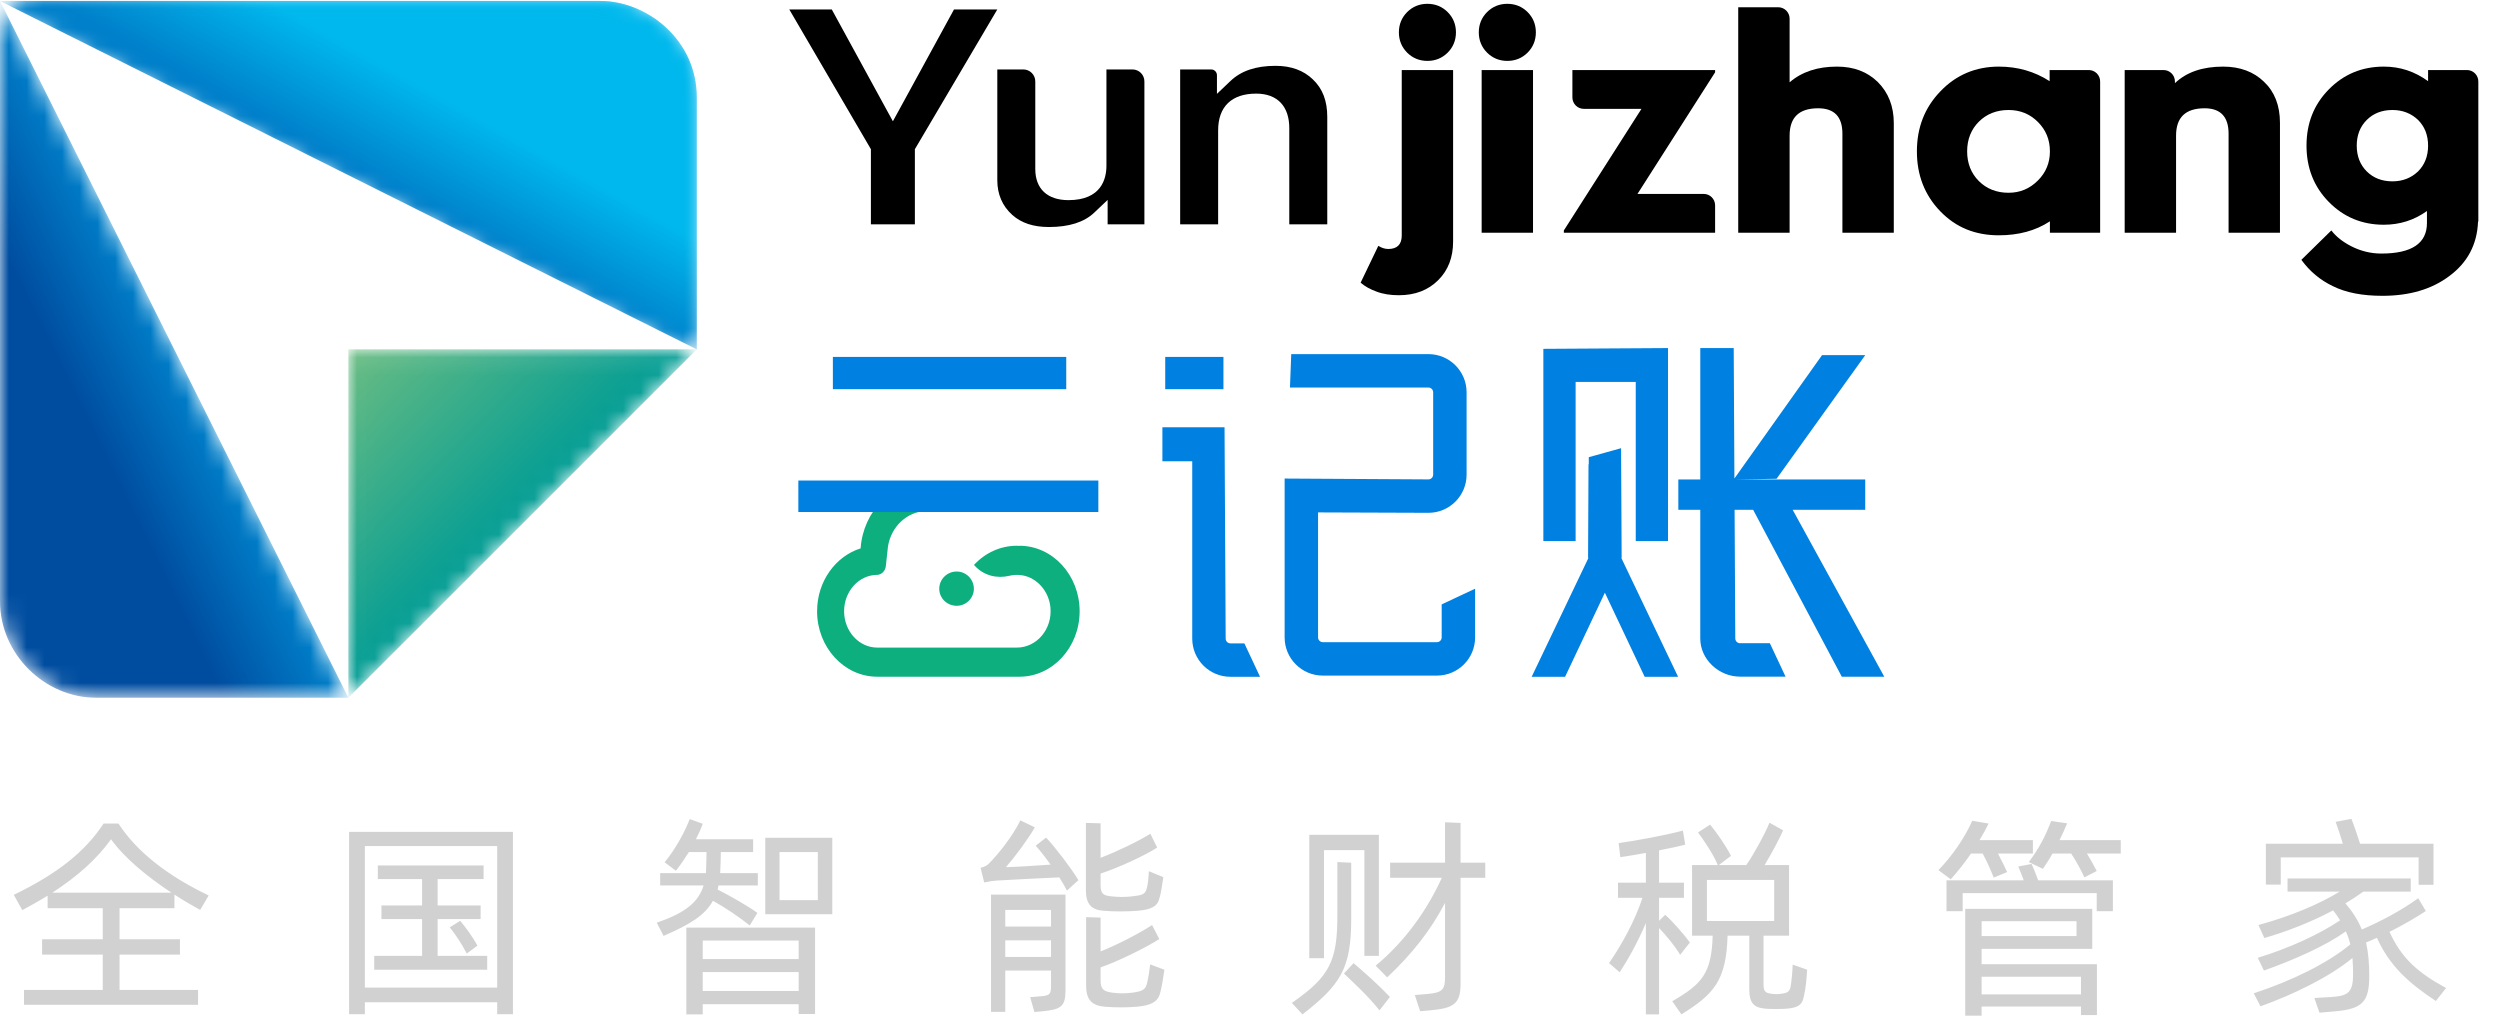 <?xml version="1.0" encoding="UTF-8"?>
<svg width="141px" height="58px" viewBox="0 0 141 58" version="1.1" xmlns="http://www.w3.org/2000/svg" xmlns:xlink="http://www.w3.org/1999/xlink">
    <title>编组 37</title>
    <defs>
        <path d="M0.002,0.036 L39.299,19.685 L39.299,5.485 C39.299,2.202 36.472,0.036 33.848,0.036 L33.848,0.036 L0.002,0.036 Z" id="path-1"></path>
        <linearGradient x1="68.56%" y1="33.334%" x2="51.412%" y2="48.732%" id="linearGradient-3">
            <stop stop-color="#00B8ED" offset="0%"></stop>
            <stop stop-color="#0080CA" offset="100%"></stop>
        </linearGradient>
        <path d="M0,0.036 L39.297,19.685 L39.297,5.485 C39.297,2.202 36.47,0.036 33.846,0.036 L33.846,0.036 L0,0.036 Z" id="path-4"></path>
        <linearGradient x1="68.56%" y1="33.334%" x2="51.412%" y2="48.732%" id="linearGradient-6">
            <stop stop-color="#00B8ED" offset="0%"></stop>
            <stop stop-color="#0080CA" offset="100%"></stop>
        </linearGradient>
        <path d="M0,0.036 L0,33.899 C0,36.881 2.529,39.333 5.411,39.333 L5.411,39.333 L19.648,39.333 L0,0.036 Z" id="path-7"></path>
        <linearGradient x1="32.275%" y1="67.46%" x2="49.86%" y2="50.138%" id="linearGradient-9">
            <stop stop-color="#004DA0" offset="0%"></stop>
            <stop stop-color="#0080CA" offset="100%"></stop>
        </linearGradient>
        <polygon id="path-10" points="0.009 19.693 19.659 0.045 0.009 0.045"></polygon>
        <linearGradient x1="0.545%" y1="0.551%" x2="50.265%" y2="50.266%" id="linearGradient-12">
            <stop stop-color="#69BC82" offset="0%"></stop>
            <stop stop-color="#009C95" offset="100%"></stop>
        </linearGradient>
        <filter id="filter-13">
            <feColorMatrix in="SourceGraphic" type="matrix" values="0 0 0 0 1 0 0 0 0 1 0 0 0 0 1 0 0 0 1 0"></feColorMatrix>
        </filter>
    </defs>
    <g id="云记账官网优化" stroke="none" stroke-width="1" fill="none" fill-rule="evenodd">
        <g id="正常版" transform="translate(-241, -23)">
            <g id="编组-37" transform="translate(241, 23)">
                <g id="编组">
                    <g transform="translate(0, 0.018)">
                        <mask id="mask-2" fill="white">
                            <use xlink:href="#path-1"></use>
                        </mask>
                        <g id="Clip-2"></g>
                        <path d="M0.002,0.036 L39.299,19.685 L39.299,5.485 C39.299,2.202 36.472,0.036 33.848,0.036 L33.848,0.036 L0.002,0.036 Z" id="Fill-1" fill="url(#linearGradient-3)" mask="url(#mask-2)"></path>
                    </g>
                    <g id="编组-36" transform="translate(0, 0.018)">
                        <g id="编组">
                            <mask id="mask-5" fill="white">
                                <use xlink:href="#path-4"></use>
                            </mask>
                            <g id="Clip-4"></g>
                            <path d="M0,0.036 L39.297,19.685 L39.297,5.485 C39.297,2.202 36.47,0.036 33.846,0.036 L33.846,0.036 L0,0.036 Z" id="Fill-3" fill="url(#linearGradient-6)" mask="url(#mask-5)"></path>
                        </g>
                        <g id="编组">
                            <mask id="mask-8" fill="white">
                                <use xlink:href="#path-7"></use>
                            </mask>
                            <g id="Clip-6"></g>
                            <path d="M0,0.036 L0,33.899 C0,36.881 2.529,39.333 5.411,39.333 L5.411,39.333 L19.648,39.333 L0,0.036 Z" id="Fill-5" fill="url(#linearGradient-9)" mask="url(#mask-8)"></path>
                        </g>
                        <g id="编组" transform="translate(19.639, 19.639)">
                            <mask id="mask-11" fill="white">
                                <use xlink:href="#path-10"></use>
                            </mask>
                            <g id="Clip-8"></g>
                            <polygon id="Fill-7" fill="url(#linearGradient-12)" mask="url(#mask-11)" points="0.009 19.693 19.659 0.045 0.009 0.045"></polygon>
                        </g>
                    </g>
                    <g filter="url(#filter-13)">
                        <g transform="translate(43.762, 0.018)">
                            <path d="M13.735,30.763 L13.735,30.771 C13.687,30.768 13.64,30.763 13.592,30.763 C12.677,30.763 11.818,31.147 11.171,31.844 L11.222,31.899 C11.731,32.449 12.468,32.626 13.171,32.455 C13.403,32.399 13.647,32.389 13.894,32.43 C14.724,32.567 15.385,33.317 15.48,34.217 C15.61,35.454 14.713,36.506 13.592,36.506 L5.715,36.506 C4.684,36.506 3.845,35.586 3.845,34.456 C3.845,33.325 4.684,32.405 5.715,32.405 C5.965,32.39 6.169,32.184 6.198,31.916 L6.319,30.809 C6.496,29.675 7.411,28.808 8.512,28.808 L8.512,27.166 C6.538,27.166 4.92,28.82 4.777,30.91 C3.361,31.354 2.322,32.774 2.322,34.456 C2.322,36.492 3.844,38.149 5.715,38.149 L13.735,38.149 C15.606,38.149 17.129,36.492 17.129,34.456 C17.129,32.42 15.606,30.763 13.735,30.763" id="Fill-9" fill="#0CAF7D"></path>
                            <polygon id="Fill-11" fill="#0080E0" points="3.212 21.932 16.374 21.932 16.374 20.112 3.212 20.112"></polygon>
                            <polyline id="Fill-13" fill="#0080E0" points="18.185 28.859 18.185 27.084 1.265 27.084 1.265 28.859"></polyline>
                            <polygon id="Fill-14" fill="#0080E0" points="21.957 21.932 25.24 21.932 25.24 20.112 21.957 20.112"></polygon>
                            <path d="M37.549,34.069 L37.549,35.932 C37.549,36.08 37.428,36.201 37.28,36.201 L30.846,36.201 C30.697,36.201 30.577,36.08 30.577,35.932 L30.577,28.882 L36.8,28.905 C37.99,28.905 38.954,27.94 38.954,26.75 L38.954,22.108 C38.954,20.919 37.99,19.954 36.8,19.954 L29.064,19.954 L28.992,21.839 L36.8,21.839 C36.949,21.839 37.069,21.96 37.069,22.108 L37.069,26.75 C37.069,26.899 36.949,27.02 36.8,27.02 L28.691,26.972 L28.691,35.932 C28.691,37.122 29.656,38.086 30.846,38.086 L37.28,38.086 C38.47,38.086 39.434,37.122 39.434,35.932 L39.434,33.184 L37.549,34.069 Z" id="Fill-15" fill="#0080E0"></path>
                            <path d="M25.635,36.268 C25.486,36.268 25.366,36.147 25.366,35.999 L25.302,24.079 L21.797,24.079 L21.797,25.999 L23.48,25.999 L23.48,35.999 C23.48,37.188 24.445,38.153 25.635,38.153 L27.305,38.153 L26.42,36.268 L25.635,36.268 Z" id="Fill-16" fill="#0080E0"></path>
                            <polygon id="Fill-17" fill="#0080E0" points="44.509 38.153 47.699 31.411 47.667 25.26 45.845 25.767 45.845 31.411 42.624 38.153"></polygon>
                            <polygon id="Fill-18" fill="#0080E0" points="48.997 38.153 45.807 31.411 45.838 26.172 47.661 25.767 47.661 31.411 50.882 38.153"></polygon>
                            <path d="M10.194,32.216 C9.653,32.216 9.212,32.652 9.212,33.189 C9.212,33.718 9.653,34.149 10.194,34.149 C10.729,34.149 11.164,33.718 11.164,33.189 C11.164,32.652 10.729,32.216 10.194,32.216" id="Fill-19" fill="#0CAF7D"></path>
                            <polygon id="Fill-20" fill="#000000" points="10.043 0.516 6.993 6.098 6.597 6.822 6.201 6.098 3.151 0.516 0.754 0.516 5.296 8.292 5.357 8.397 5.357 8.519 5.357 12.634 7.837 12.634 7.837 8.519 7.837 8.396 7.9 8.29 12.486 0.516"></polygon>
                            <path d="M14.628,9.517 L14.628,4.574 C14.628,4.2 14.325,3.898 13.951,3.898 L12.486,3.898 L12.486,10.143 C12.486,10.941 12.771,11.602 13.334,12.107 C13.848,12.563 14.524,12.786 15.4,12.786 C16.526,12.786 17.383,12.515 17.947,11.98 L18.708,11.258 L18.708,12.307 L18.708,12.634 L20.782,12.634 L20.782,4.574 C20.782,4.2 20.48,3.898 20.106,3.898 L18.641,3.898 L18.641,9.331 C18.641,10.055 18.362,11.27 16.499,11.27 C15.31,11.27 14.628,10.631 14.628,9.517" id="Fill-21" fill="#000000"></path>
                            <path d="M30.29,4.468 L30.288,4.465 L30.286,4.463 C29.761,3.953 29.053,3.695 28.182,3.695 C27.074,3.695 26.241,3.975 25.635,4.551 L24.874,5.276 L24.874,4.225 C24.874,4.044 24.727,3.898 24.547,3.898 L22.799,3.898 L22.799,12.634 L24.941,12.634 L24.941,7.336 C24.941,5.998 25.702,5.262 27.083,5.262 C27.683,5.262 28.152,5.437 28.477,5.782 C28.793,6.119 28.954,6.602 28.954,7.217 L28.954,12.634 L31.096,12.634 L31.096,6.575 C31.096,5.67 30.832,4.98 30.29,4.468" id="Fill-22" fill="#000000"></path>
                            <path d="M38.354,1.807 C38.354,2.258 38.193,2.644 37.887,2.95 C37.582,3.256 37.195,3.417 36.744,3.417 C36.294,3.417 35.907,3.256 35.601,2.95 C35.296,2.644 35.135,2.258 35.135,1.807 C35.135,1.356 35.296,0.97 35.601,0.664 C35.907,0.358 36.294,0.197 36.744,0.197 C37.195,0.197 37.582,0.358 37.887,0.664 C38.193,0.97 38.354,1.356 38.354,1.807 L38.354,1.807 Z M35.296,3.932 L38.193,3.932 L38.193,13.607 C38.193,14.492 37.92,15.217 37.356,15.78 C36.793,16.344 36.052,16.633 35.135,16.633 C34.668,16.633 34.233,16.569 33.863,16.424 C33.509,16.295 33.219,16.134 32.977,15.925 L33.975,13.848 C34.153,13.961 34.346,14.025 34.539,14.025 C35.038,14.025 35.296,13.768 35.296,13.269 L35.296,3.932 Z" id="Fill-23" fill="#000000"></path>
                            <path d="M39.803,13.108 L42.7,13.108 L42.7,3.932 L39.803,3.932 L39.803,13.108 Z M42.861,1.807 C42.861,2.258 42.7,2.644 42.395,2.95 C42.089,3.256 41.702,3.417 41.252,3.417 C40.801,3.417 40.414,3.256 40.109,2.95 C39.803,2.644 39.642,2.258 39.642,1.807 C39.642,1.356 39.803,0.97 40.109,0.664 C40.414,0.358 40.801,0.197 41.252,0.197 C41.702,0.197 42.089,0.358 42.395,0.664 C42.7,0.97 42.861,1.356 42.861,1.807 L42.861,1.807 Z" id="Fill-24" fill="#000000"></path>
                            <path d="M48.817,6.121 L45.565,6.121 C45.21,6.121 44.921,5.833 44.921,5.477 L44.921,3.932 L52.97,3.932 L52.97,4.061 L48.592,10.919 L52.327,10.919 C52.682,10.919 52.97,11.207 52.97,11.562 L52.97,13.108 L44.439,13.108 L44.439,12.979 L48.817,6.121 Z" id="Fill-25" fill="#000000"></path>
                            <path d="M60.15,7.522 C60.15,6.572 59.699,6.089 58.782,6.089 C57.703,6.089 57.172,6.604 57.172,7.634 L57.172,13.108 L54.274,13.108 L54.274,0.39 L56.528,0.39 C56.884,0.39 57.172,0.679 57.172,1.034 L57.172,4.624 C57.864,4.029 58.749,3.739 59.844,3.739 C60.794,3.739 61.551,4.029 62.146,4.608 C62.742,5.204 63.048,5.976 63.048,6.926 L63.048,13.108 L60.15,13.108 L60.15,7.522 Z" id="Fill-26" fill="#000000"></path>
                            <path d="M67.185,8.52 C67.185,9.196 67.41,9.759 67.845,10.194 C68.279,10.629 68.843,10.854 69.519,10.854 C70.163,10.854 70.71,10.629 71.177,10.162 C71.628,9.711 71.853,9.164 71.853,8.52 C71.853,7.86 71.628,7.313 71.177,6.862 C70.726,6.411 70.179,6.186 69.519,6.186 C68.843,6.186 68.279,6.411 67.845,6.846 C67.41,7.28 67.185,7.844 67.185,8.52 L67.185,8.52 Z M71.837,3.932 L74.042,3.932 C74.398,3.932 74.686,4.22 74.686,4.576 L74.686,13.108 L71.853,13.108 L71.853,12.464 C71.048,12.995 70.082,13.253 68.972,13.253 C67.651,13.253 66.557,12.818 65.671,11.9 C64.786,10.983 64.351,9.856 64.351,8.52 C64.351,7.184 64.786,6.057 65.671,5.139 C66.557,4.206 67.668,3.739 68.972,3.739 C70.034,3.739 70.984,4.012 71.837,4.56 L71.837,3.932 Z" id="Fill-27" fill="#000000"></path>
                            <path d="M81.93,7.522 C81.93,6.572 81.479,6.089 80.578,6.089 C79.499,6.089 78.968,6.604 78.968,7.634 L78.968,13.108 L76.07,13.108 L76.07,3.932 L78.26,3.932 C78.615,3.932 78.904,4.22 78.904,4.576 L78.904,4.672 C79.564,4.045 80.465,3.739 81.624,3.739 C82.574,3.739 83.347,4.029 83.926,4.592 C84.522,5.155 84.828,5.928 84.828,6.91 L84.828,13.108 L81.93,13.108 L81.93,7.522 Z" id="Fill-28" fill="#000000"></path>
                            <path d="M89.158,8.198 C89.158,8.794 89.351,9.276 89.721,9.647 C90.091,10.017 90.574,10.21 91.17,10.21 C91.75,10.21 92.233,10.017 92.619,9.647 C92.989,9.276 93.182,8.794 93.182,8.198 C93.182,7.602 92.989,7.119 92.619,6.749 C92.233,6.379 91.75,6.186 91.17,6.186 C90.574,6.186 90.091,6.379 89.721,6.749 C89.351,7.119 89.158,7.602 89.158,8.198 L89.158,8.198 Z M95.999,12.48 C95.951,13.768 95.404,14.798 94.374,15.555 C93.392,16.295 92.136,16.666 90.607,16.666 C89.48,16.666 88.546,16.488 87.806,16.118 C87.097,15.78 86.502,15.281 86.035,14.637 L87.725,12.979 C87.999,13.333 88.369,13.623 88.836,13.864 C89.367,14.138 89.947,14.283 90.542,14.283 C92.265,14.283 93.118,13.703 93.118,12.561 L93.118,11.884 C92.394,12.4 91.589,12.657 90.687,12.657 C89.448,12.657 88.417,12.222 87.58,11.369 C86.743,10.516 86.325,9.454 86.325,8.198 C86.325,6.926 86.743,5.88 87.58,5.027 C88.417,4.173 89.448,3.739 90.687,3.739 C91.605,3.739 92.426,4.012 93.182,4.56 L93.182,3.932 L95.372,3.932 C95.727,3.932 96.016,4.22 96.016,4.576 L96.016,12.48 L95.999,12.48 Z" id="Fill-29" fill="#000000"></path>
                            <polygon id="Fill-30" fill="#0080E0" points="43.283 19.657 43.283 30.498 45.103 30.498 45.103 21.522 48.494 21.522 48.494 30.498 50.314 30.498 50.314 19.613"></polygon>
                            <path d="M60.116,38.149 L62.511,38.149 L57.344,28.734 L61.437,28.734 L61.437,27.024 L54.06,27.024 L54.06,27.024 L56.436,26.986 L61.437,20.013 L59,20.013 L54.059,26.968 L54.019,19.613 L52.134,19.613 L52.134,27.024 L50.896,27.024 L50.896,28.734 L52.134,28.734 L52.133,35.991 C52.133,37.181 53.187,38.145 54.377,38.145 L56.943,38.145 L56.058,36.26 L54.377,36.26 C54.228,36.26 54.108,36.14 54.108,35.991 L54.069,28.734 L55.115,28.734 L60.116,38.149 Z" id="Fill-31" fill="#0080E0"></path>
                        </g>
                    </g>
                </g>
                <path d="M11.17,56.672 L11.17,55.832 L6.742,55.832 L6.742,53.84 L10.15,53.84 L10.15,52.976 L6.742,52.976 L6.742,51.224 L9.838,51.224 L9.838,50.456 C10.318,50.768 10.81,51.056 11.29,51.32 L11.77,50.504 C9.478,49.412 7.714,48.044 6.682,46.448 L5.842,46.448 C4.81,48.02 3.262,49.268 0.778,50.468 L1.258,51.332 C1.762,51.056 2.242,50.792 2.686,50.516 L2.686,51.224 L5.794,51.224 L5.794,52.976 L2.374,52.976 L2.374,53.84 L5.794,53.84 L5.794,55.832 L1.354,55.832 L1.354,56.672 L11.17,56.672 Z M9.67,50.348 L2.95,50.348 C4.39,49.412 5.47,48.44 6.262,47.336 C7.042,48.416 8.326,49.46 9.67,50.348 Z M20.578,57.2 L20.578,56.528 L28.042,56.528 L28.042,57.2 L28.93,57.2 L28.93,46.916 L19.69,46.916 L19.69,57.2 L20.578,57.2 Z M28.042,55.7 L20.578,55.7 L20.578,47.72 L28.042,47.72 L28.042,55.7 Z M27.478,54.692 L27.478,53.912 L24.682,53.912 L24.682,51.836 L27.106,51.836 L27.106,51.068 L24.682,51.068 L24.682,49.58 L27.274,49.58 L27.274,48.812 L21.31,48.812 L21.31,49.58 L23.806,49.58 L23.806,51.068 L21.514,51.068 L21.514,51.836 L23.806,51.836 L23.806,53.912 L21.106,53.912 L21.106,54.692 L27.478,54.692 Z M26.326,53.78 L26.926,53.336 C26.674,52.856 26.266,52.304 25.954,51.932 L25.366,52.304 C25.678,52.688 26.026,53.204 26.326,53.78 Z M37.425,52.784 C38.901,52.148 39.765,51.62 40.209,50.804 C40.869,51.164 41.721,51.74 42.285,52.196 L42.717,51.488 C42.213,51.116 41.181,50.528 40.473,50.168 C40.497,50.096 40.509,50.024 40.521,49.94 L42.741,49.94 L42.741,49.244 L40.617,49.244 C40.617,49.16 40.629,49.064 40.629,48.968 C40.641,48.8 40.653,48.368 40.653,48.056 L42.477,48.056 L42.477,47.336 L39.249,47.336 C39.405,47.036 39.537,46.736 39.633,46.46 L38.901,46.196 C38.625,46.904 38.121,47.864 37.485,48.632 L38.121,49.112 C38.385,48.776 38.625,48.416 38.853,48.056 L39.849,48.056 C39.837,48.368 39.837,48.812 39.825,49.016 L39.813,49.244 L39.813,49.244 L37.233,49.244 L37.233,49.94 L39.681,49.94 C39.393,50.9 38.613,51.5 37.041,52.04 L37.425,52.784 Z M46.941,51.56 L46.941,47.252 L43.161,47.252 L43.161,51.56 L46.941,51.56 Z M46.125,50.768 L43.965,50.768 L43.965,48.056 L46.125,48.056 L46.125,50.768 Z M39.633,57.212 L39.633,56.636 L45.045,56.636 L45.045,57.188 L45.969,57.188 L45.969,52.316 L38.709,52.316 L38.709,57.212 L39.633,57.212 Z M45.045,54.092 L39.633,54.092 L39.633,53.048 L45.045,53.048 L45.045,54.092 Z M45.045,55.892 L39.633,55.892 L39.633,54.824 L45.045,54.824 L45.045,55.892 Z M60.177,50.228 L60.825,49.64 C60.441,49.004 59.505,47.768 59.001,47.24 L58.413,47.696 C58.641,47.948 58.953,48.344 59.253,48.764 C58.485,48.824 57.249,48.896 56.733,48.908 C57.225,48.344 57.933,47.408 58.365,46.664 L57.549,46.268 C57.153,47.096 56.313,48.176 55.773,48.704 C55.689,48.8 55.557,48.884 55.305,48.944 L55.509,49.772 C55.833,49.7 56.013,49.676 56.217,49.664 C56.733,49.628 58.905,49.52 59.745,49.484 C59.913,49.76 60.069,50.012 60.177,50.228 Z M64.149,51.368 C64.941,51.308 65.277,51.104 65.373,50.72 C65.505,50.324 65.541,49.868 65.613,49.472 L64.797,49.136 C64.773,49.484 64.761,49.856 64.653,50.18 C64.569,50.444 64.389,50.492 63.873,50.552 C63.465,50.6 63.069,50.6 62.661,50.552 C62.217,50.504 62.073,50.408 62.073,49.904 L62.073,49.268 C63.045,48.956 64.533,48.272 65.265,47.804 L64.881,47.024 C64.233,47.432 62.997,48.032 62.073,48.38 L62.073,46.436 L61.245,46.412 L61.245,50.204 C61.245,51.008 61.569,51.32 62.241,51.368 C62.877,51.416 63.513,51.416 64.149,51.368 Z M58.341,57.08 L58.833,57.032 C59.817,56.936 60.093,56.768 60.093,55.88 L60.093,50.456 L55.893,50.456 L55.893,57.068 L56.697,57.068 L56.697,54.74 L59.277,54.74 L59.277,55.544 C59.277,56.024 59.265,56.156 58.677,56.192 L58.101,56.24 L58.341,57.08 Z M59.277,52.256 L56.697,52.256 L56.697,51.32 L59.277,51.32 L59.277,52.256 Z M64.113,56.78 C64.953,56.708 65.301,56.48 65.421,56.048 C65.541,55.616 65.601,55.16 65.673,54.692 L64.869,54.392 C64.833,54.728 64.773,55.124 64.689,55.472 C64.605,55.82 64.413,55.916 63.849,55.988 C63.489,56.036 63.117,56.036 62.757,55.988 C62.277,55.928 62.073,55.82 62.073,55.304 L62.073,54.56 C63.057,54.224 64.605,53.456 65.385,52.964 L64.977,52.172 C64.305,52.616 63.021,53.288 62.073,53.66 L62.073,51.752 L61.257,51.728 L61.257,55.592 C61.257,56.408 61.605,56.72 62.313,56.78 C62.913,56.828 63.513,56.828 64.113,56.78 Z M59.277,53.972 L56.697,53.972 L56.697,53.036 L59.277,53.036 L59.277,53.972 Z M80.096,57.032 L80.66,56.984 C82.028,56.864 82.376,56.588 82.376,55.472 L82.376,49.508 L83.768,49.508 L83.768,48.656 L82.376,48.656 L82.376,46.412 L81.5,46.376 L81.5,48.656 L78.404,48.656 L78.404,49.508 L81.32,49.508 C80.516,51.272 79.292,53.048 77.588,54.464 L78.236,55.124 C79.64,53.804 80.672,52.496 81.5,50.924 L81.5,55.112 C81.5,55.82 81.344,55.988 80.504,56.06 L79.796,56.12 L80.096,57.032 Z M74.672,54.044 L74.672,47.948 L76.952,47.948 L76.952,53.912 L77.768,53.912 L77.768,47.084 L73.844,47.084 L73.844,54.044 L74.672,54.044 Z M73.46,57.212 C75.584,55.556 76.208,54.644 76.208,51.848 L76.208,48.656 L75.428,48.62 L75.428,51.632 C75.428,54.2 74.996,55.088 72.86,56.564 L73.46,57.212 Z M77.804,56.984 L78.392,56.228 C77.756,55.556 76.988,54.872 76.34,54.32 L75.8,54.908 C76.376,55.46 77.156,56.168 77.804,56.984 Z M94.831,57.212 C96.643,56.084 97.363,55.328 97.435,52.772 L98.659,52.772 L98.659,55.796 C98.659,56.66 98.983,56.864 99.715,56.9 C100.015,56.912 100.303,56.912 100.603,56.9 C101.323,56.864 101.635,56.732 101.731,56.228 C101.851,55.724 101.887,55.244 101.923,54.692 L101.107,54.404 C101.095,54.8 101.059,55.196 100.999,55.592 C100.939,55.976 100.783,56.012 100.363,56.06 C100.243,56.072 100.135,56.072 100.015,56.06 C99.583,56.012 99.463,55.964 99.463,55.508 L99.463,52.772 L100.903,52.772 L100.903,48.788 L99.523,48.788 C99.907,48.164 100.351,47.324 100.567,46.832 L99.799,46.4 C99.547,47.024 98.935,48.152 98.491,48.788 L96.943,48.788 L97.627,48.272 C97.375,47.756 96.823,46.952 96.451,46.508 L95.767,46.952 C96.103,47.396 96.643,48.2 96.883,48.788 L95.431,48.788 L95.431,52.772 L96.595,52.772 C96.535,54.908 95.983,55.508 94.315,56.468 L94.831,57.212 Z M93.571,57.212 L93.571,52.34 C93.967,52.748 94.507,53.408 94.759,53.852 L95.311,53.156 C95.011,52.736 94.315,51.944 93.919,51.596 L93.571,51.932 L93.571,50.636 L94.975,50.636 L94.975,49.784 L93.571,49.784 L93.571,47.96 C94.123,47.852 94.651,47.744 95.047,47.636 L94.915,46.844 C93.955,47.108 92.227,47.42 91.291,47.552 L91.387,48.344 C91.771,48.296 92.287,48.2 92.827,48.104 L92.827,49.784 L91.255,49.784 L91.255,50.636 L92.635,50.636 C92.215,51.932 91.459,53.288 90.751,54.32 L91.351,54.836 C91.831,54.104 92.383,53.108 92.827,52.064 L92.827,57.212 L93.571,57.212 Z M100.063,51.944 L96.271,51.944 L96.271,49.628 L100.063,49.628 L100.063,51.944 Z M110.023,49.592 C110.419,49.148 110.815,48.656 111.163,48.14 L111.823,48.14 C112.039,48.536 112.303,49.124 112.447,49.496 L113.203,49.184 C113.083,48.932 112.879,48.5 112.687,48.14 L114.655,48.14 L114.655,47.384 L111.643,47.384 C111.835,47.072 112.003,46.76 112.159,46.448 L111.235,46.292 C110.815,47.24 110.119,48.26 109.327,49.076 L110.023,49.592 Z M117.559,49.484 L118.255,49.124 C118.147,48.908 117.919,48.488 117.703,48.14 L119.611,48.14 L119.611,47.384 L116.155,47.384 C116.311,47.084 116.443,46.772 116.587,46.436 L115.687,46.304 C115.351,47.18 115.027,47.804 114.427,48.62 L115.219,49.004 C115.423,48.704 115.603,48.428 115.759,48.14 L116.815,48.14 C117.103,48.572 117.415,49.16 117.559,49.484 Z M110.695,51.392 L110.695,50.372 L118.255,50.372 L118.255,51.392 L119.167,51.392 L119.167,49.652 L114.955,49.652 C114.835,49.328 114.691,48.956 114.583,48.728 L113.827,48.872 C113.911,49.052 114.031,49.352 114.139,49.652 L109.783,49.652 L109.783,51.392 L110.695,51.392 Z M111.763,57.284 L111.763,56.768 L117.367,56.768 L117.367,57.248 L118.267,57.248 L118.267,54.38 L111.763,54.38 L111.763,53.516 L118.003,53.516 L118.003,51.26 L110.839,51.26 L110.839,57.284 L111.763,57.284 Z M117.115,52.796 L111.763,52.796 L111.763,51.956 L117.115,51.956 L117.115,52.796 Z M117.367,56.084 L111.763,56.084 L111.763,55.088 L117.367,55.088 L117.367,56.084 Z M137.25,49.904 L137.25,47.588 L133.11,47.588 C132.966,47.144 132.75,46.496 132.618,46.184 L131.73,46.352 C131.838,46.64 132.006,47.144 132.138,47.588 L127.794,47.588 L127.794,49.892 L128.634,49.892 L128.634,48.356 L136.41,48.356 L136.41,49.904 L137.25,49.904 Z M130.818,57.116 L131.646,57.044 C133.254,56.912 133.626,56.504 133.626,55.04 C133.626,54.356 133.578,53.744 133.446,53.156 C133.638,53.084 133.842,52.988 134.058,52.892 C134.778,54.488 135.858,55.448 137.382,56.456 L137.958,55.724 C136.374,54.86 135.462,54.068 134.766,52.556 C135.51,52.184 136.242,51.764 136.818,51.38 L136.386,50.66 C135.45,51.344 134.25,51.98 133.206,52.424 C133.002,51.92 132.702,51.44 132.282,50.948 C132.642,50.732 132.978,50.516 133.29,50.288 L135.966,50.288 L135.966,49.544 L129.018,49.544 L129.018,50.288 L131.958,50.288 C130.794,50.996 129.186,51.68 127.374,52.172 L127.71,52.904 C129.078,52.508 130.422,51.968 131.586,51.344 C131.742,51.536 131.874,51.728 131.982,51.908 C130.758,52.724 129.066,53.492 127.338,54.02 L127.686,54.74 C129.39,54.128 131.118,53.372 132.306,52.532 C132.414,52.772 132.498,53.012 132.558,53.264 C131.286,54.308 129.366,55.28 127.11,56.024 L127.494,56.756 C129.306,56.108 131.394,55.1 132.678,54.032 C132.702,54.308 132.714,54.608 132.714,54.92 C132.714,55.916 132.486,56.168 131.526,56.228 L130.53,56.288 L130.818,57.116 Z" id="全国智能财税管家" fill="#D1D1D1" fill-rule="nonzero"></path>
            </g>
        </g>
    </g>
</svg>